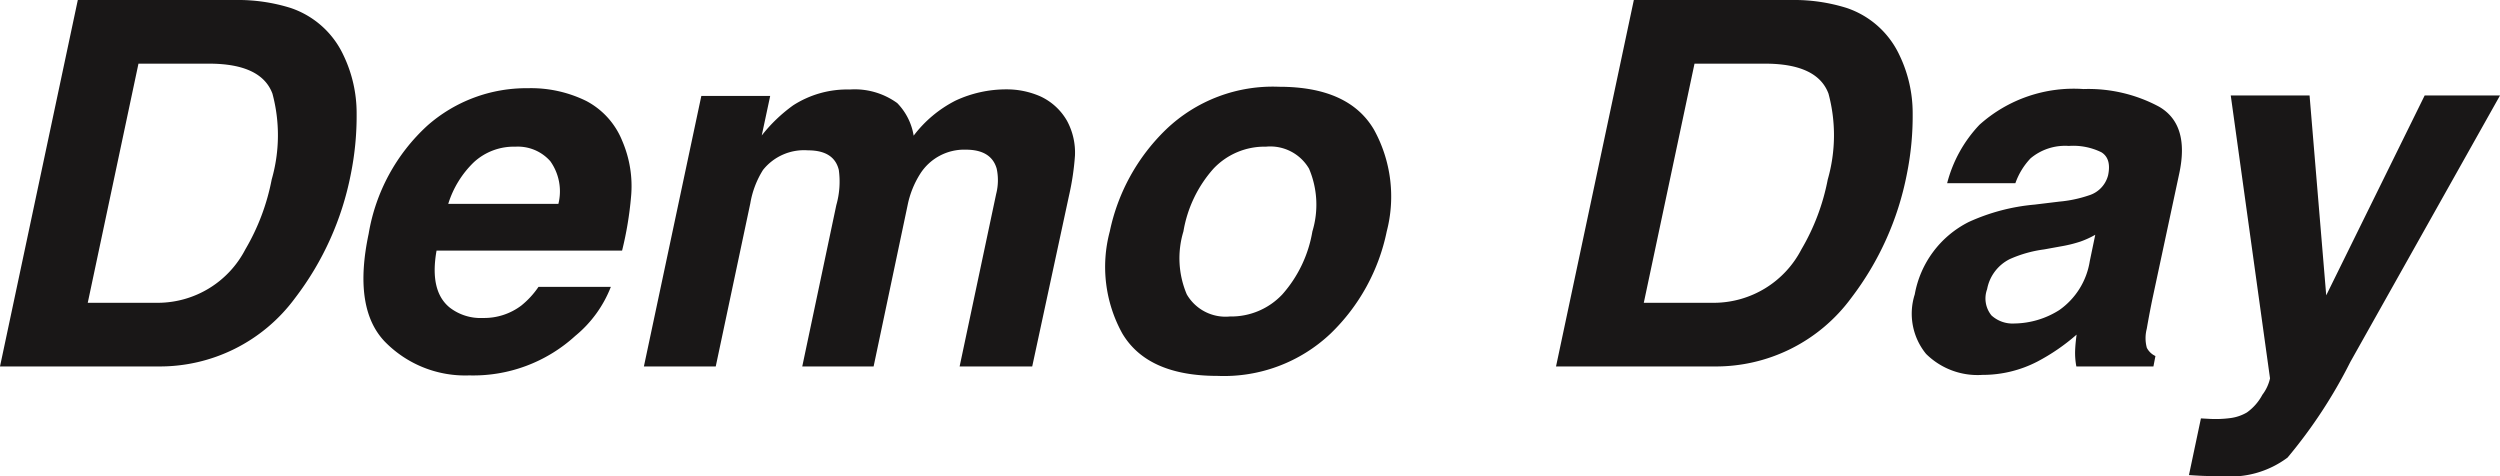 <svg xmlns="http://www.w3.org/2000/svg" width="142.395" height="27.116" viewBox="0 0 142.395 27.116">
  <path id="text_demoday" d="M-60.818-17.247-63.707-3.625h4.021a5.628,5.628,0,0,0,4.956-3.044,12.478,12.478,0,0,0,1.5-3.979,9.136,9.136,0,0,0,.042-4.892q-.637-1.706-3.611-1.706Zm8.666-3.172a5.11,5.11,0,0,1,2.988,2.648,7.613,7.613,0,0,1,.772,3.37,16.7,16.7,0,0,1-.333,3.455A16.916,16.916,0,0,1-51.9-3.894,9.565,9.565,0,0,1-59.713,0h-8.992l4.432-20.872h8.992A10.036,10.036,0,0,1-52.152-20.419Zm8.978,11.158H-36.9a2.955,2.955,0,0,0-.46-2.428,2.462,2.462,0,0,0-1.99-.828,3.355,3.355,0,0,0-2.358.878A5.6,5.6,0,0,0-43.174-9.261Zm9.912-3.583a6.511,6.511,0,0,1,.5,3.186,19.765,19.765,0,0,1-.51,3.059H-43.84q-.411,2.322.765,3.257a2.878,2.878,0,0,0,1.883.581,3.51,3.51,0,0,0,2.181-.708,4.918,4.918,0,0,0,.977-1.062h4.121a6.793,6.793,0,0,1-2.025,2.79A8.615,8.615,0,0,1-41.971.51a6.394,6.394,0,0,1-4.793-1.9q-1.848-1.9-.942-6.174a10.749,10.749,0,0,1,3.335-6.146,8.524,8.524,0,0,1,5.728-2.138,7.136,7.136,0,0,1,3.321.722A4.423,4.423,0,0,1-33.262-12.843ZM-7.93-13.99a3.805,3.805,0,0,1,.453,1.982,14.911,14.911,0,0,1-.34,2.28L-9.912,0h-4.135l2.082-9.827a3.132,3.132,0,0,0,.028-1.444q-.312-1.076-1.756-1.076A2.97,2.97,0,0,0-16.3-10.96a5.267,5.267,0,0,0-.708,1.77L-18.946,0H-23.01l1.94-9.19a4.885,4.885,0,0,0,.142-2q-.269-1.119-1.756-1.119a2.991,2.991,0,0,0-2.563,1.119,5.2,5.2,0,0,0-.722,1.9L-27.938,0H-32.03l3.271-15.406h3.922l-.481,2.251a8.8,8.8,0,0,1,1.784-1.713,5.684,5.684,0,0,1,3.229-.906A4.124,4.124,0,0,1-17.6-15a3.447,3.447,0,0,1,.935,1.855,6.928,6.928,0,0,1,2.393-2,6.816,6.816,0,0,1,2.9-.637,4.752,4.752,0,0,1,1.926.4A3.375,3.375,0,0,1-7.93-13.99Zm13.976,6.3a5.238,5.238,0,0,0-.191-3.575A2.555,2.555,0,0,0,3.4-12.518,4,4,0,0,0,.411-11.264,7.153,7.153,0,0,0-1.3-7.689a5.261,5.261,0,0,0,.191,3.583,2.551,2.551,0,0,0,2.457,1.26,3.993,3.993,0,0,0,2.988-1.26A7.2,7.2,0,0,0,6.046-7.689ZM.637.538q-3.979,0-5.416-2.414a7.834,7.834,0,0,1-.715-5.813A11.276,11.276,0,0,1-2.308-13.48a8.789,8.789,0,0,1,6.457-2.45q3.979,0,5.409,2.45a7.889,7.889,0,0,1,.722,5.792A11.211,11.211,0,0,1,7.087-1.876,8.836,8.836,0,0,1,.637.538ZM27.811-17.247,24.922-3.625h4.021A5.628,5.628,0,0,0,33.9-6.669a12.478,12.478,0,0,0,1.5-3.979,9.136,9.136,0,0,0,.042-4.892q-.637-1.706-3.611-1.706Zm8.666-3.172a5.11,5.11,0,0,1,2.988,2.648,7.613,7.613,0,0,1,.772,3.37,16.7,16.7,0,0,1-.333,3.455,16.916,16.916,0,0,1-3.172,7.052A9.565,9.565,0,0,1,28.915,0H19.923l4.432-20.872h8.992A10.036,10.036,0,0,1,36.477-20.419ZM50.637-7.5a5.228,5.228,0,0,1-.85.389,7.658,7.658,0,0,1-1.133.276l-.935.17a7.012,7.012,0,0,0-1.954.552A2.4,2.4,0,0,0,44.477-4.4a1.53,1.53,0,0,0,.248,1.494,1.782,1.782,0,0,0,1.3.46,4.89,4.89,0,0,0,2.563-.765A4.2,4.2,0,0,0,50.325-6ZM48.583-9.388a7.2,7.2,0,0,0,1.685-.354,1.614,1.614,0,0,0,1.1-1.147q.2-.949-.382-1.31a3.635,3.635,0,0,0-1.855-.361,3.062,3.062,0,0,0-2.181.708,3.97,3.97,0,0,0-.864,1.416H42.2a7.572,7.572,0,0,1,1.841-3.328A8.037,8.037,0,0,1,49.971-15.8,8.511,8.511,0,0,1,54.262-14.8Q56.018-13.792,55.423-11l-1.515,7.08q-.156.736-.34,1.784a2.1,2.1,0,0,0,.007,1.076,1.047,1.047,0,0,0,.489.467L53.95,0h-4.39a4.122,4.122,0,0,1-.071-.878q.014-.411.085-.935A11.47,11.47,0,0,1,47.323-.269a6.769,6.769,0,0,1-3.115.75A4.163,4.163,0,0,1,41-.715a3.617,3.617,0,0,1-.644-3.391,5.746,5.746,0,0,1,3.073-4.121,11.427,11.427,0,0,1,3.752-.991ZM56.655,2.959l.51.028A6.43,6.43,0,0,0,58.3,2.945a2.492,2.492,0,0,0,.977-.326,2.913,2.913,0,0,0,.878-1.005A2.4,2.4,0,0,0,60.591.68L58.354-15.435h4.489L63.792-4.05,69.4-15.435h4.291L65.165-.255A28.176,28.176,0,0,1,61.59,5.19,5.441,5.441,0,0,1,57.8,6.245q-.538,0-.864-.007t-.963-.05Z" transform="translate(68.705 20.872)" fill="#191717"/>
</svg>

